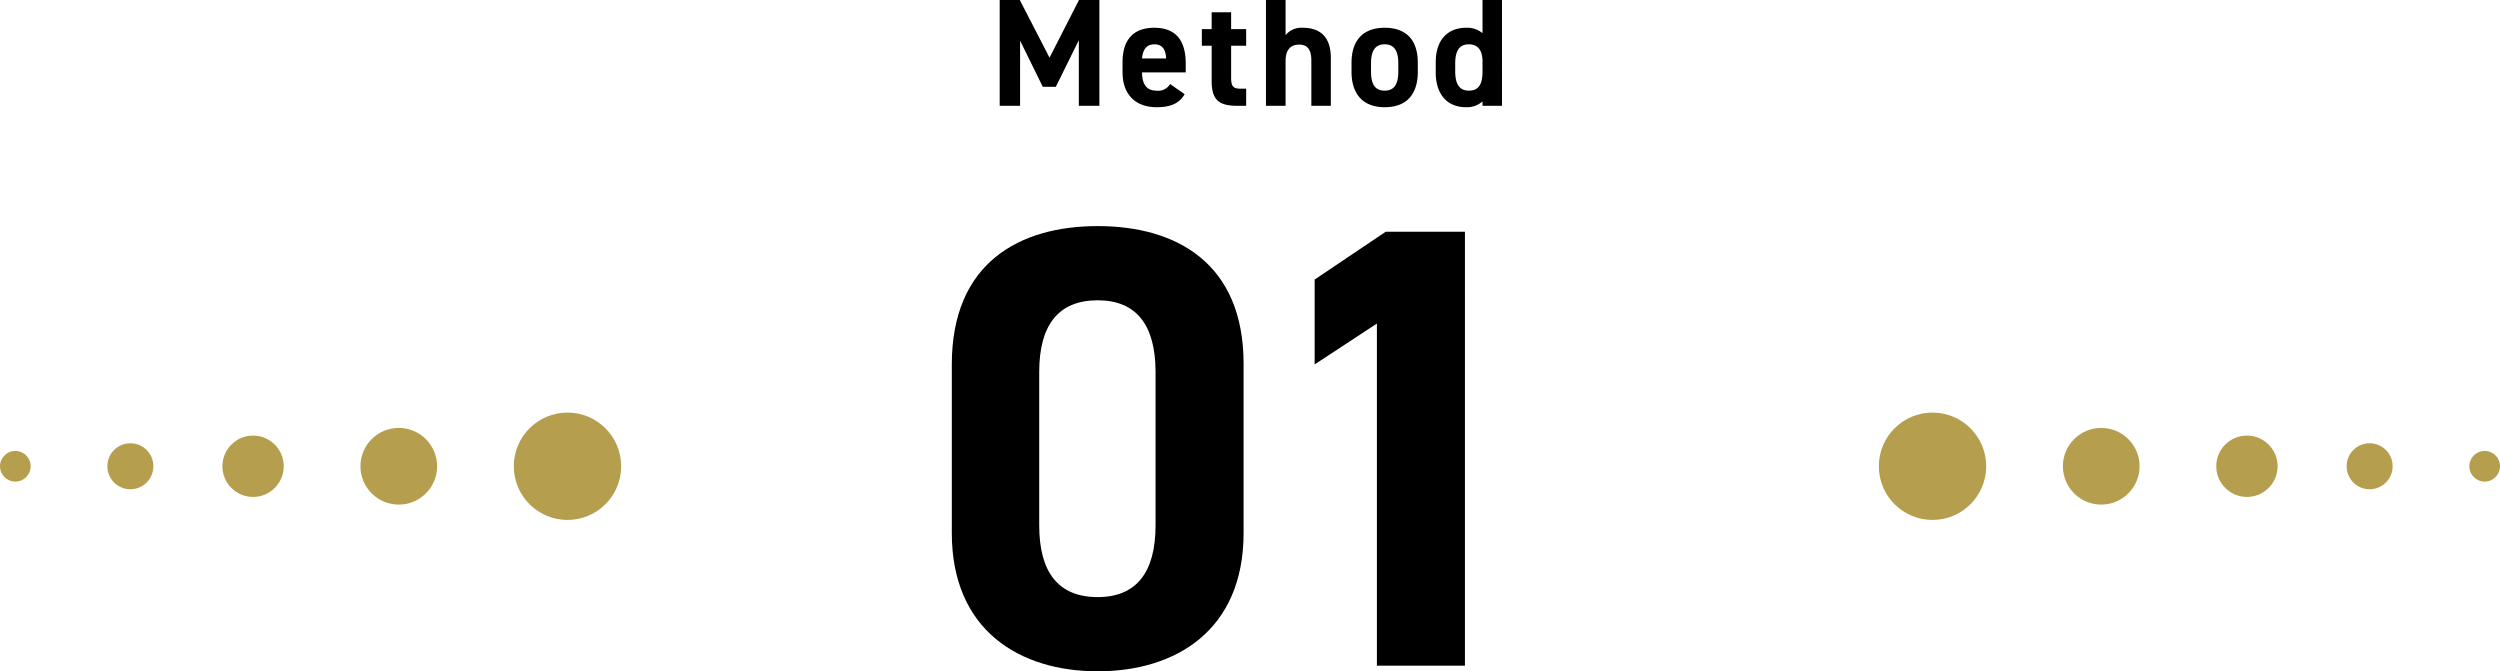 <svg xmlns="http://www.w3.org/2000/svg" width="326" height="87.538"><path data-name="パス 4137" d="M162.164 47.44c0-13.2-8.856-17.958-19.024-17.958s-19.024 4.756-19.024 18.04V69.5c0 12.708 8.856 18.038 19.024 18.038s19.024-5.33 19.024-18.038zm-11.48 1.066v20.008c0 6.068-2.46 9.348-7.544 9.348-5.166 0-7.626-3.28-7.626-9.348V48.506c0-6.068 2.46-9.348 7.626-9.348 5.084 0 7.544 3.28 7.544 9.348zm40.344-18.286H180.7l-9.27 6.232v11.07l8.118-5.33V86.8h11.48z"/><path data-name="パス 4136" d="M132.98 0h-2.62v13.8h2.66V5.3l2.96 6.02h1.7l3-6.08v8.56h2.68V0h-2.66l-3.84 7.52zm19.6 10.96a1.784 1.784 0 01-1.78.86c-1.42 0-1.86-1-1.88-2.38h5.7V8.3c0-3.04-1.3-4.68-4.12-4.68-2.6 0-4.12 1.46-4.12 4.48v1.36c0 2.58 1.44 4.52 4.44 4.52 1.8 0 2.96-.48 3.66-1.7zm-2.06-5.18c.96 0 1.48.54 1.54 1.84h-3.14c.1-1.14.58-1.84 1.6-1.84zm6.2.18H158v4.58c0 2.58 1 3.26 3.42 3.26h1.08v-2.24h-.82c-.94 0-1.14-.42-1.14-1.42V5.96h1.96V3.8h-1.96V1.6H158v2.2h-1.28zm8.36 7.84h2.56V7.92c0-1.32.58-2.1 1.76-2.1 1.04 0 1.6.56 1.6 2.12v5.86h2.54V7.54c0-2.96-1.64-3.92-3.66-3.92a2.667 2.667 0 00-2.24.96V0h-2.56zm19.8-5.62c0-3-1.54-4.56-4.32-4.56-2.74 0-4.32 1.56-4.32 4.56v1.2c0 2.8 1.42 4.6 4.32 4.6 3.02 0 4.32-1.86 4.32-4.6zm-4.32 3.64c-1.42 0-1.78-1.08-1.78-2.52V8.26c0-1.6.52-2.48 1.78-2.48s1.78.88 1.78 2.48V9.3c0 1.44-.38 2.52-1.78 2.52zm12.76-7.5a3.173 3.173 0 00-2.14-.7c-2.38 0-3.96 1.56-3.96 4.48v1.36c0 2.66 1.34 4.52 3.96 4.52a2.994 2.994 0 002.14-.76v.58h2.54V0h-2.54zm-1.78 7.5c-1.38 0-1.78-1.08-1.78-2.52V8.26c0-1.6.52-2.48 1.78-2.48 1.2 0 1.78.8 1.78 2.26V9.3c0 1.44-.34 2.52-1.78 2.52z"/><g data-name="グループ 31" transform="translate(-701 -717.2)" fill="#b59e4e"><circle data-name="楕円形 9" cx="7" cy="7" r="7" transform="translate(946 771)"/><circle data-name="楕円形 10" cx="5" cy="5" r="5" transform="translate(970 773)"/><circle data-name="楕円形 11" cx="3" cy="3" r="3" transform="translate(1007 775)"/><circle data-name="楕円形 12" cx="2" cy="2" r="2" transform="translate(1023 776)"/><circle data-name="楕円形 13" cx="4" cy="4" r="4" transform="translate(990 774)"/></g><g data-name="グループ 32" transform="translate(0 53.8)" fill="#b59e4e"><circle data-name="楕円形 9" cx="7" cy="7" r="7" transform="translate(67)"/><circle data-name="楕円形 10" cx="5" cy="5" r="5" transform="translate(47 2)"/><circle data-name="楕円形 11" cx="3" cy="3" r="3" transform="translate(14 4)"/><circle data-name="楕円形 12" cx="2" cy="2" r="2" transform="translate(0 5)"/><circle data-name="楕円形 13" cx="4" cy="4" r="4" transform="translate(29 3)"/></g></svg>